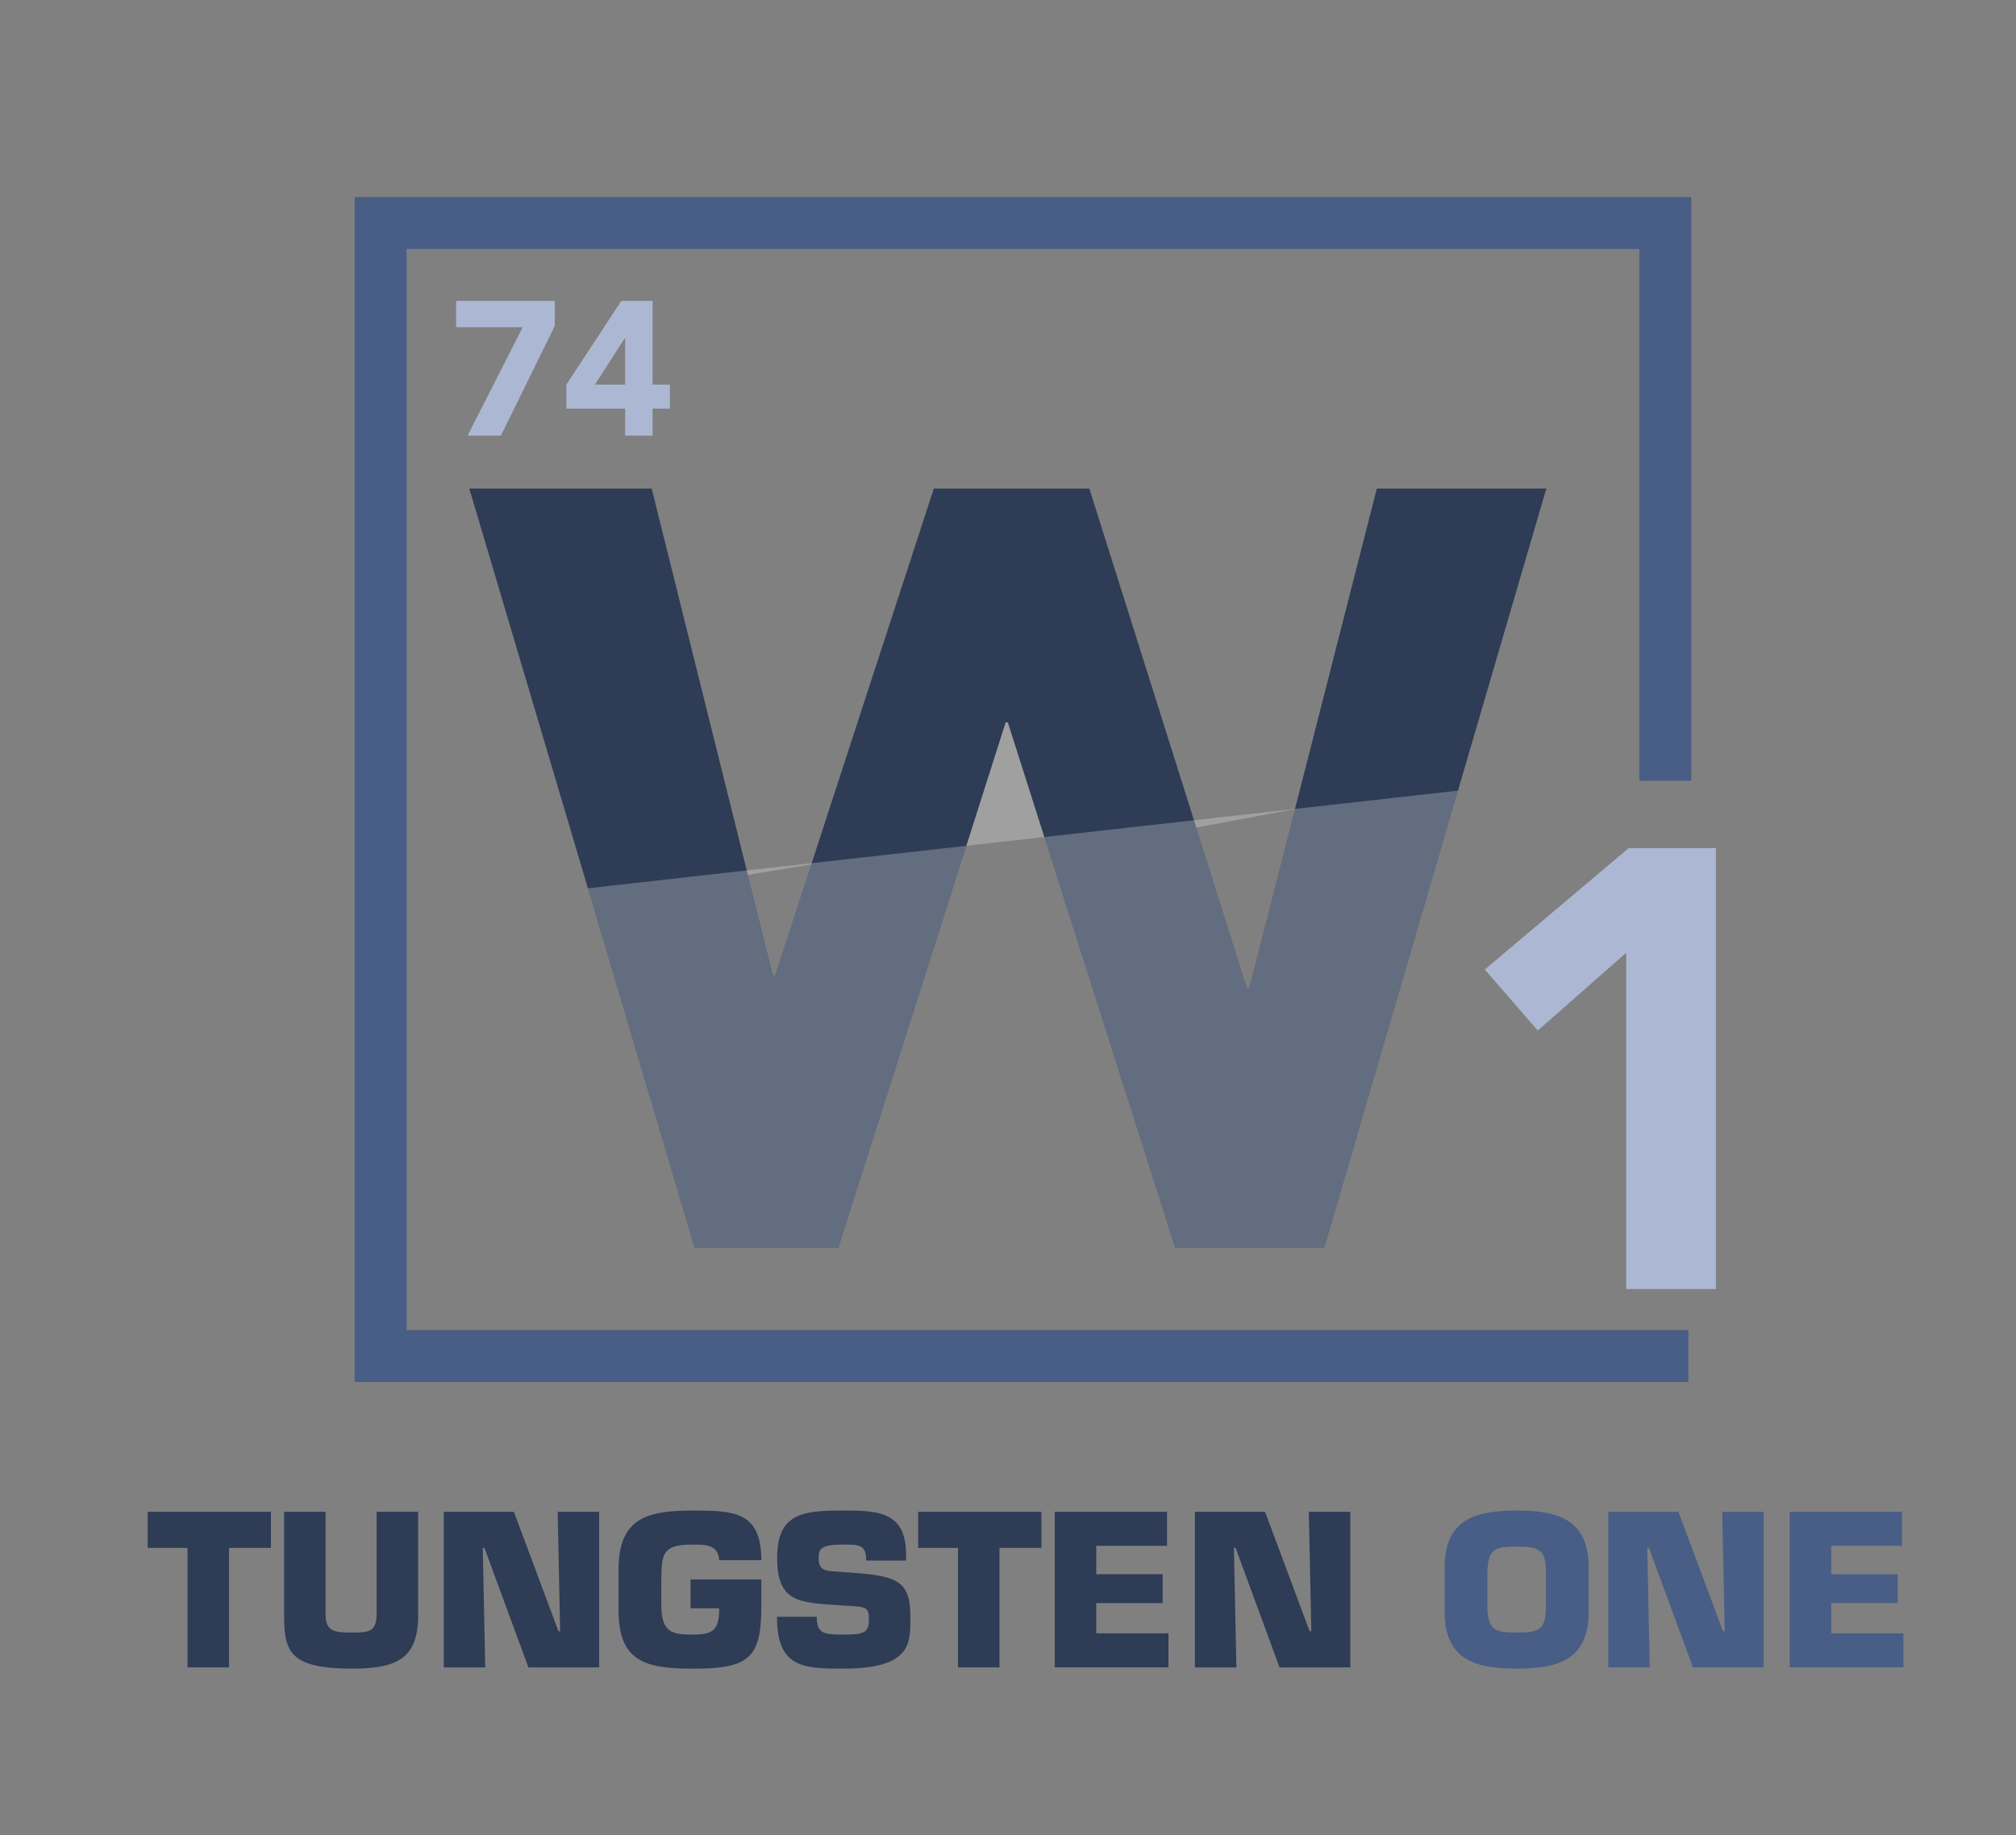 <?xml version="1.0" encoding="utf-8"?>
<!-- Generator: Adobe Illustrator 16.0.0, SVG Export Plug-In . SVG Version: 6.00 Build 0)  -->
<!DOCTYPE svg PUBLIC "-//W3C//DTD SVG 1.1//EN" "http://www.w3.org/Graphics/SVG/1.1/DTD/svg11.dtd">
<svg version="1.1" id="Layer_1" xmlns="http://www.w3.org/2000/svg" xmlns:xlink="http://www.w3.org/1999/xlink" x="0px" y="0px"
	 width="116.521px" height="106.086px" viewBox="0 0 116.521 106.086" enable-background="new 0 0 116.521 106.086"
	 xml:space="preserve">
<rect x="0" y="0" width="116.521" height="106.086" fill="#808080" stroke="none"/>
<g>
	<path fill="#ACB8D3" d="M93.993,55.076l-5.112,4.5l-3.061-3.528l8.316-7.02h5.04v25.488h-5.184V55.076z"/>
</g>
<g>
	<path fill="#ACB8D3" d="M30.215,18.913h-3.85v-1.518h5.698v1.452l-3.113,6.336h-1.925L30.215,18.913z"/>
	<path fill="#ACB8D3" d="M36.133,23.621h-3.399v-1.386l3.179-4.84h1.804v4.84h1.001v1.386h-1.001v1.562h-1.584V23.621z
		 M36.133,19.551h-0.022l-1.727,2.684h1.749V19.551z"/>
</g>
<polyline fill="none" stroke="#495E86" stroke-width="3" stroke-miterlimit="10" points="96.25,45.141 96.25,12.891 22,12.891 
	22,78.391 97.584,78.391 "/>
<g>
	<path fill="#2E3C55" d="M13.237,96.391h-2.398v-6.908H8.536v-2.087h7.124v2.087h-2.423V96.391z"/>
	<path fill="#2E3C55" d="M24.167,87.396v5.997c0,2.398-1.127,3.07-3.766,3.07c-3.598,0-3.982-0.912-3.982-3.07v-5.997h2.399v5.949
		c0,1.019,0.576,1.031,1.583,1.031c1.02,0,1.367-0.084,1.367-1.14v-5.841H24.167z"/>
	<path fill="#2E3C55" d="M28.046,96.391h-2.399v-8.995h4.054l2.579,6.908h0.096l-0.144-6.908h2.399v8.995h-4.09l-2.542-6.908h-0.096
		L28.046,96.391z"/>
	<path fill="#2E3C55" d="M41.568,90.191c-0.048-0.912-0.828-0.899-1.547-0.899c-1.727,0-1.775,0.527-1.799,1.979v1.463
		c0,1.596,0.552,1.764,1.799,1.764c1.224,0,1.547-0.276,1.547-1.523h-1.655v-1.667h4.09v1.571c0,3.034-0.768,3.586-3.982,3.586
		c-2.831,0-4.27-0.48-4.27-3.395v-2.326c0-2.975,1.631-3.419,4.27-3.419c2.327,0,3.982,0.013,3.982,2.867H41.568z"/>
	<path fill="#2E3C55" d="M49.297,90.922c2.663,0.191,3.322,0.527,3.322,2.59c0,1.487,0.06,2.951-3.898,2.951
		c-2.291,0-3.814-0.048-3.814-2.999h2.303c0,0.936,0.336,1.032,1.511,1.032c1.127,0,1.499-0.072,1.499-0.828
		c0-0.779-0.132-0.768-1.259-0.84l-0.528-0.035c-2.219-0.156-3.514-0.145-3.514-2.723c0-2.579,1.451-2.747,3.802-2.747
		c1.967,0,3.646,0.036,3.646,2.519v0.372h-2.303c0-0.923-0.384-0.923-1.343-0.923c-1.295,0-1.403,0.264-1.403,0.768
		c0,0.719,0.348,0.743,0.983,0.791L49.297,90.922z"/>
	<path fill="#2E3C55" d="M57.769,96.391H55.37v-6.908h-2.303v-2.087h7.124v2.087h-2.423V96.391z"/>
	<path fill="#2E3C55" d="M63.361,91.006h3.838v1.667h-3.838v1.751h4.174v1.967h-6.572v-8.995h6.488v1.967h-4.09V91.006z"/>
	<path fill="#2E3C55" d="M71.461,96.391h-2.398v-8.995h4.054l2.579,6.908h0.096l-0.145-6.908h2.399v8.995h-4.09l-2.542-6.908h-0.097
		L71.461,96.391z"/>
	<path fill="#495E86" d="M83.498,93.165v-2.542c0-2.771,1.728-3.299,4.162-3.299s4.162,0.528,4.162,3.299v2.542
		c0,2.771-1.728,3.299-4.162,3.299S83.498,95.935,83.498,93.165z M89.352,92.901v-2.026c0-1.332-0.444-1.464-1.691-1.464
		c-1.248,0-1.655,0.132-1.691,1.464v2.026c0.036,1.344,0.443,1.476,1.691,1.476C88.907,94.376,89.352,94.245,89.352,92.901z"/>
	<path fill="#495E86" d="M95.354,96.391h-2.399v-8.995h4.054l2.578,6.908h0.097l-0.144-6.908h2.398v8.995h-4.09l-2.543-6.908h-0.096
		L95.354,96.391z"/>
	<path fill="#495E86" d="M105.841,91.006h3.838v1.667h-3.838v1.751h4.174v1.967h-6.572v-8.995h6.488v1.967h-4.09V91.006z"/>
</g>
<g>
	<path fill="#2E3C55" d="M27.126,28.245h10.54l7.006,28.148h0.124l9.176-28.148h8.99l9.114,28.892H72.2l7.378-28.892h9.796
		L76.54,72.141h-8.618l-9.672-30.38h-0.124l-9.672,30.38h-8.308L27.126,28.245z"/>
</g>
<g opacity="0.25">
	<path fill="#FFFFFF" d="M84.27,45.705L76.54,72.141h-8.618l-7.531-23.657l-2.141-6.723h-0.124l-2.224,6.984l-7.448,23.396h-8.308
		L33.979,51.35 M69.145,47.844l2.932,9.293H72.2l2.646-10.364 M43.225,50.578l1.447,5.815h0.124l2.093-6.424"/>
</g>
</svg>
